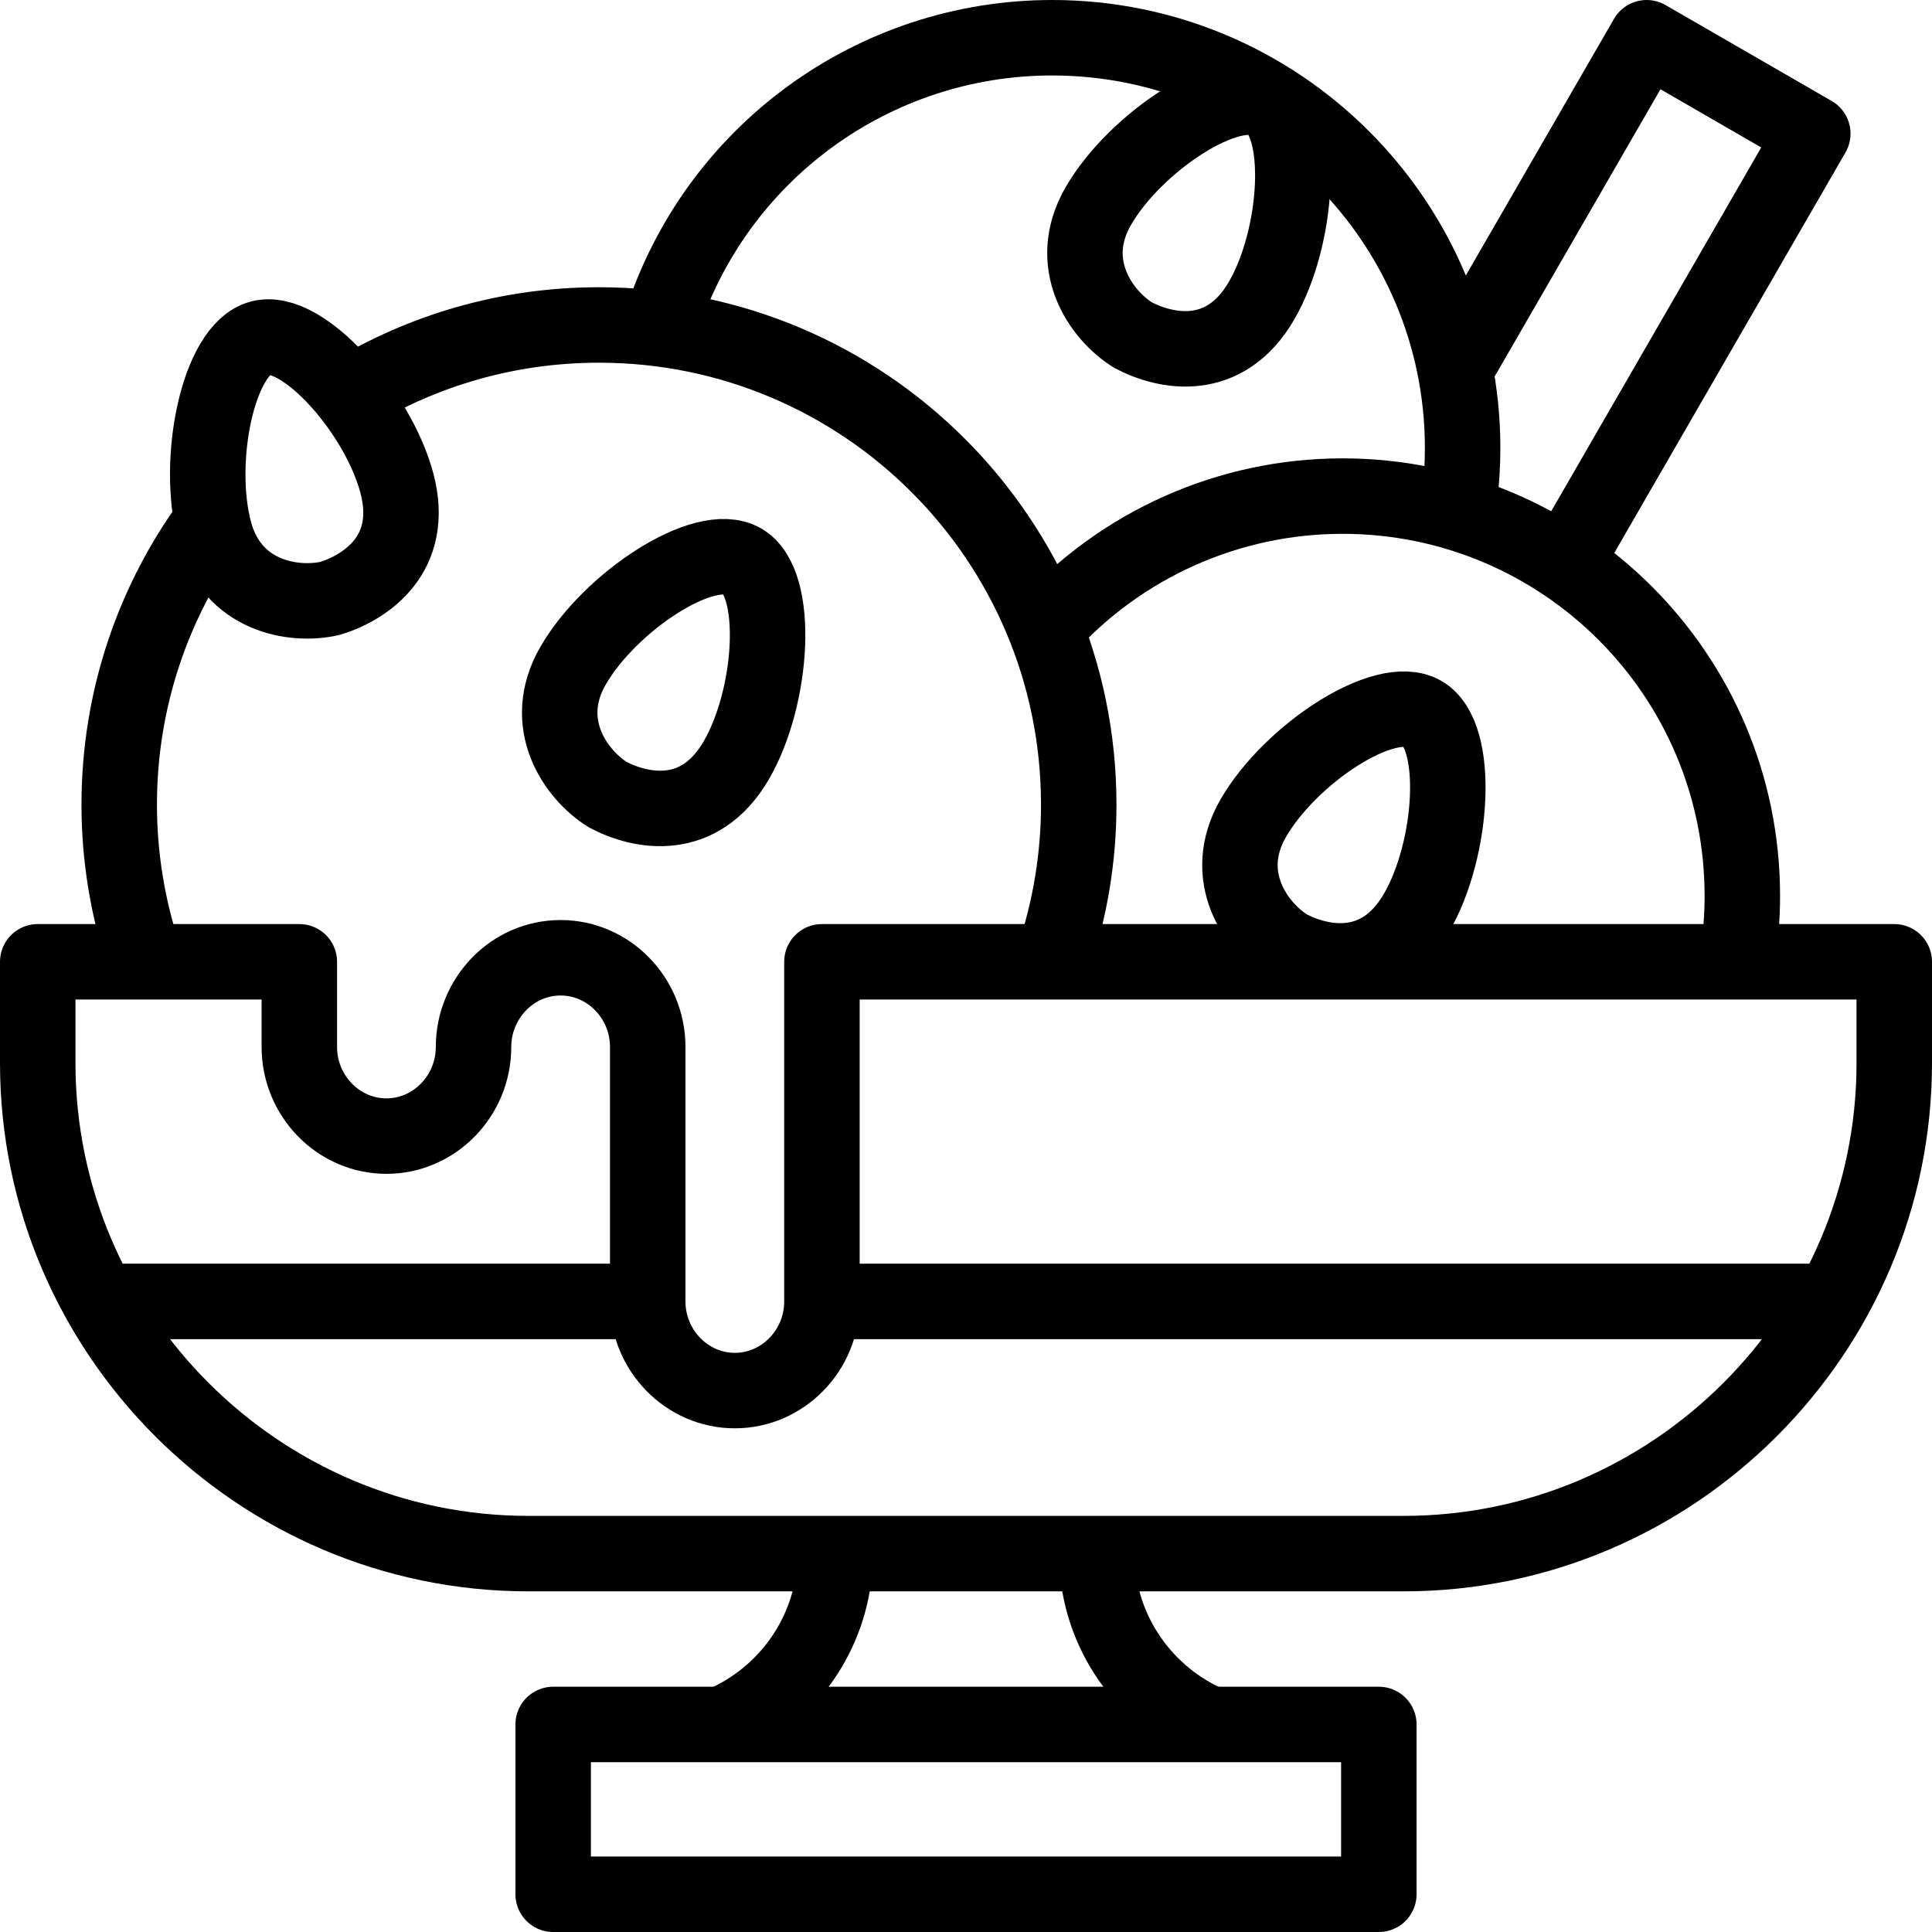 <svg version="1.1" id="Capa_1" xmlns="http://www.w3.org/2000/svg" xmlns:xlink="http://www.w3.org/1999/xlink" x="0px" y="0px" viewBox="0 0 512.002 512.002" style="enable-background:new 0 0 512.002 512.002;" xml:space="preserve">
<g>
	
		<path style="fill-rule:evenodd;clip-rule:evenodd;fill:none;stroke:#000000;stroke-width:20;stroke-linecap:round;stroke-linejoin:round;stroke-miterlimit:22.926;" d="&#10;&#9;&#9;M502.001,254.889v26.837c0,71.5-58.501,130-130,130H140.001c-71.499,0-130-58.5-130-130v-26.837l69.324,0v22.563&#10;&#9;&#9;c0,12.989,10.387,23.63,23.083,23.63c12.696,0,23.082-10.634,23.082-23.63c0-12.763,10.161-23.631,23.081-23.631&#10;&#9;&#9;c12.696,0,23.083,10.634,23.083,23.631v67.437c0,12.993,10.387,23.63,23.083,23.63c12.696,0,23.083-10.633,23.083-23.63v-90&#10;&#9;&#9;H502.001z"/>
	
		<path style="fill-rule:evenodd;clip-rule:evenodd;fill:none;stroke:#000000;stroke-width:20;stroke-linecap:round;stroke-linejoin:round;stroke-miterlimit:22.926;" d="&#10;&#9;&#9;M277.128,166.42c20.091-22.251,48.668-34.95,78.647-34.95c58.522,0,105.963,47.441,105.963,105.963&#10;&#9;&#9;c0,5.565-0.438,11.122-1.311,16.618"/>
	
		<path style="fill-rule:evenodd;clip-rule:evenodd;fill:none;stroke:#000000;stroke-width:20;stroke-linecap:round;stroke-linejoin:round;stroke-miterlimit:22.926;" d="&#10;&#9;&#9;M175.195,85.683C189.597,40.599,231.495,10,278.824,10c60.083,0,108.789,48.706,108.789,108.788c0,4.572-0.288,9.14-0.863,13.675"/>
	
		<polyline style="fill-rule:evenodd;clip-rule:evenodd;fill:none;stroke:#000000;stroke-width:20;stroke-linecap:round;stroke-linejoin:round;stroke-miterlimit:22.926;" points="&#10;&#9;&#9;385.985,97.296 436.385,10 480.408,35.417 414.776,149.095 &#9;"/>
	
		<path style="fill-rule:evenodd;clip-rule:evenodd;fill:none;stroke:#000000;stroke-width:20;stroke-linecap:round;stroke-linejoin:round;stroke-miterlimit:22.926;" d="&#10;&#9;&#9;M38.218,253.767c-4.387-13.053-6.624-26.733-6.624-40.503c0-28.102,9.124-54.07,24.562-75.117 M92.85,104.503&#10;&#9;&#9;c19.212-11.666,41.766-18.382,65.886-18.382c70.22,0,127.143,56.924,127.143,127.143c0,13.852-2.264,27.611-6.701,40.733"/>
	
		<path style="fill-rule:evenodd;clip-rule:evenodd;fill:none;stroke:#000000;stroke-width:20;stroke-linecap:round;stroke-linejoin:round;stroke-miterlimit:2.613;" d="&#10;&#9;&#9;M87.479,158.576c-9.657,2.218-26.024-0.53-30.618-17.677c-5.056-18.872,0.958-48.323,12.132-51.316&#10;&#9;&#9;c11.174-2.994,31.108,19.504,36.165,38.375C110.213,146.83,96.951,155.669,87.479,158.576z"/>
	
		<path style="fill-rule:evenodd;clip-rule:evenodd;fill:none;stroke:#000000;stroke-width:20;stroke-linecap:round;stroke-linejoin:round;stroke-miterlimit:2.613;" d="&#10;&#9;&#9;M161.016,210.57c-8.397-5.26-18.027-18.777-9.151-34.15c9.769-16.92,34.846-33.492,44.865-27.708&#10;&#9;&#9;c10.018,5.784,8.205,35.788-1.563,52.708C185.397,218.34,169.769,215.212,161.016,210.57z"/>
	
		<path style="fill-rule:evenodd;clip-rule:evenodd;fill:none;stroke:#000000;stroke-width:20;stroke-linecap:round;stroke-linejoin:round;stroke-miterlimit:2.613;" d="&#10;&#9;&#9;M300.208,88.774c-8.397-5.26-18.027-18.777-9.151-34.15c9.769-16.92,34.846-33.492,44.865-27.708&#10;&#9;&#9;c10.018,5.784,8.205,35.788-1.563,52.708C324.59,96.544,308.962,93.415,300.208,88.774z"/>
	
		<path style="fill-rule:evenodd;clip-rule:evenodd;fill:none;stroke:#000000;stroke-width:20;stroke-linecap:round;stroke-linejoin:round;stroke-miterlimit:2.613;" d="&#10;&#9;&#9;M341.282,250.973c-8.397-5.26-18.027-18.777-9.151-34.15c9.769-16.92,34.846-33.492,44.865-27.708&#10;&#9;&#9;c10.018,5.784,8.206,35.788-1.563,52.708C365.664,258.743,350.036,255.615,341.282,250.973z"/>
	
		<path style="fill-rule:evenodd;clip-rule:evenodd;fill:none;stroke:#000000;stroke-width:20;stroke-linecap:round;stroke-linejoin:round;stroke-miterlimit:22.926;" d="&#10;&#9;&#9;M31.485,344.889h137.417 M219.818,344.889l260.698,0"/>
	
		<rect x="146.597" y="457.002" style="fill-rule:evenodd;clip-rule:evenodd;fill:none;stroke:#000000;stroke-width:20;stroke-linecap:round;stroke-linejoin:round;stroke-miterlimit:2.613;" width="218.808" height="45"/>
	
		<path style="fill-rule:evenodd;clip-rule:evenodd;fill:none;stroke:#000000;stroke-width:20;stroke-linecap:round;stroke-linejoin:round;stroke-miterlimit:2.613;" d="&#10;&#9;&#9;M193.128,456.167c15.747-7.476,26.959-23.091,28.115-41.322 M290.687,413.351c0.639,19.433,12.703,36.106,29.651,43.481"/>
</g>
<g>
</g>
<g>
</g>
<g>
</g>
<g>
</g>
<g>
</g>
<g>
</g>
<g>
</g>
<g>
</g>
<g>
</g>
<g>
</g>
<g>
</g>
<g>
</g>
<g>
</g>
<g>
</g>
<g>
</g>
</svg>